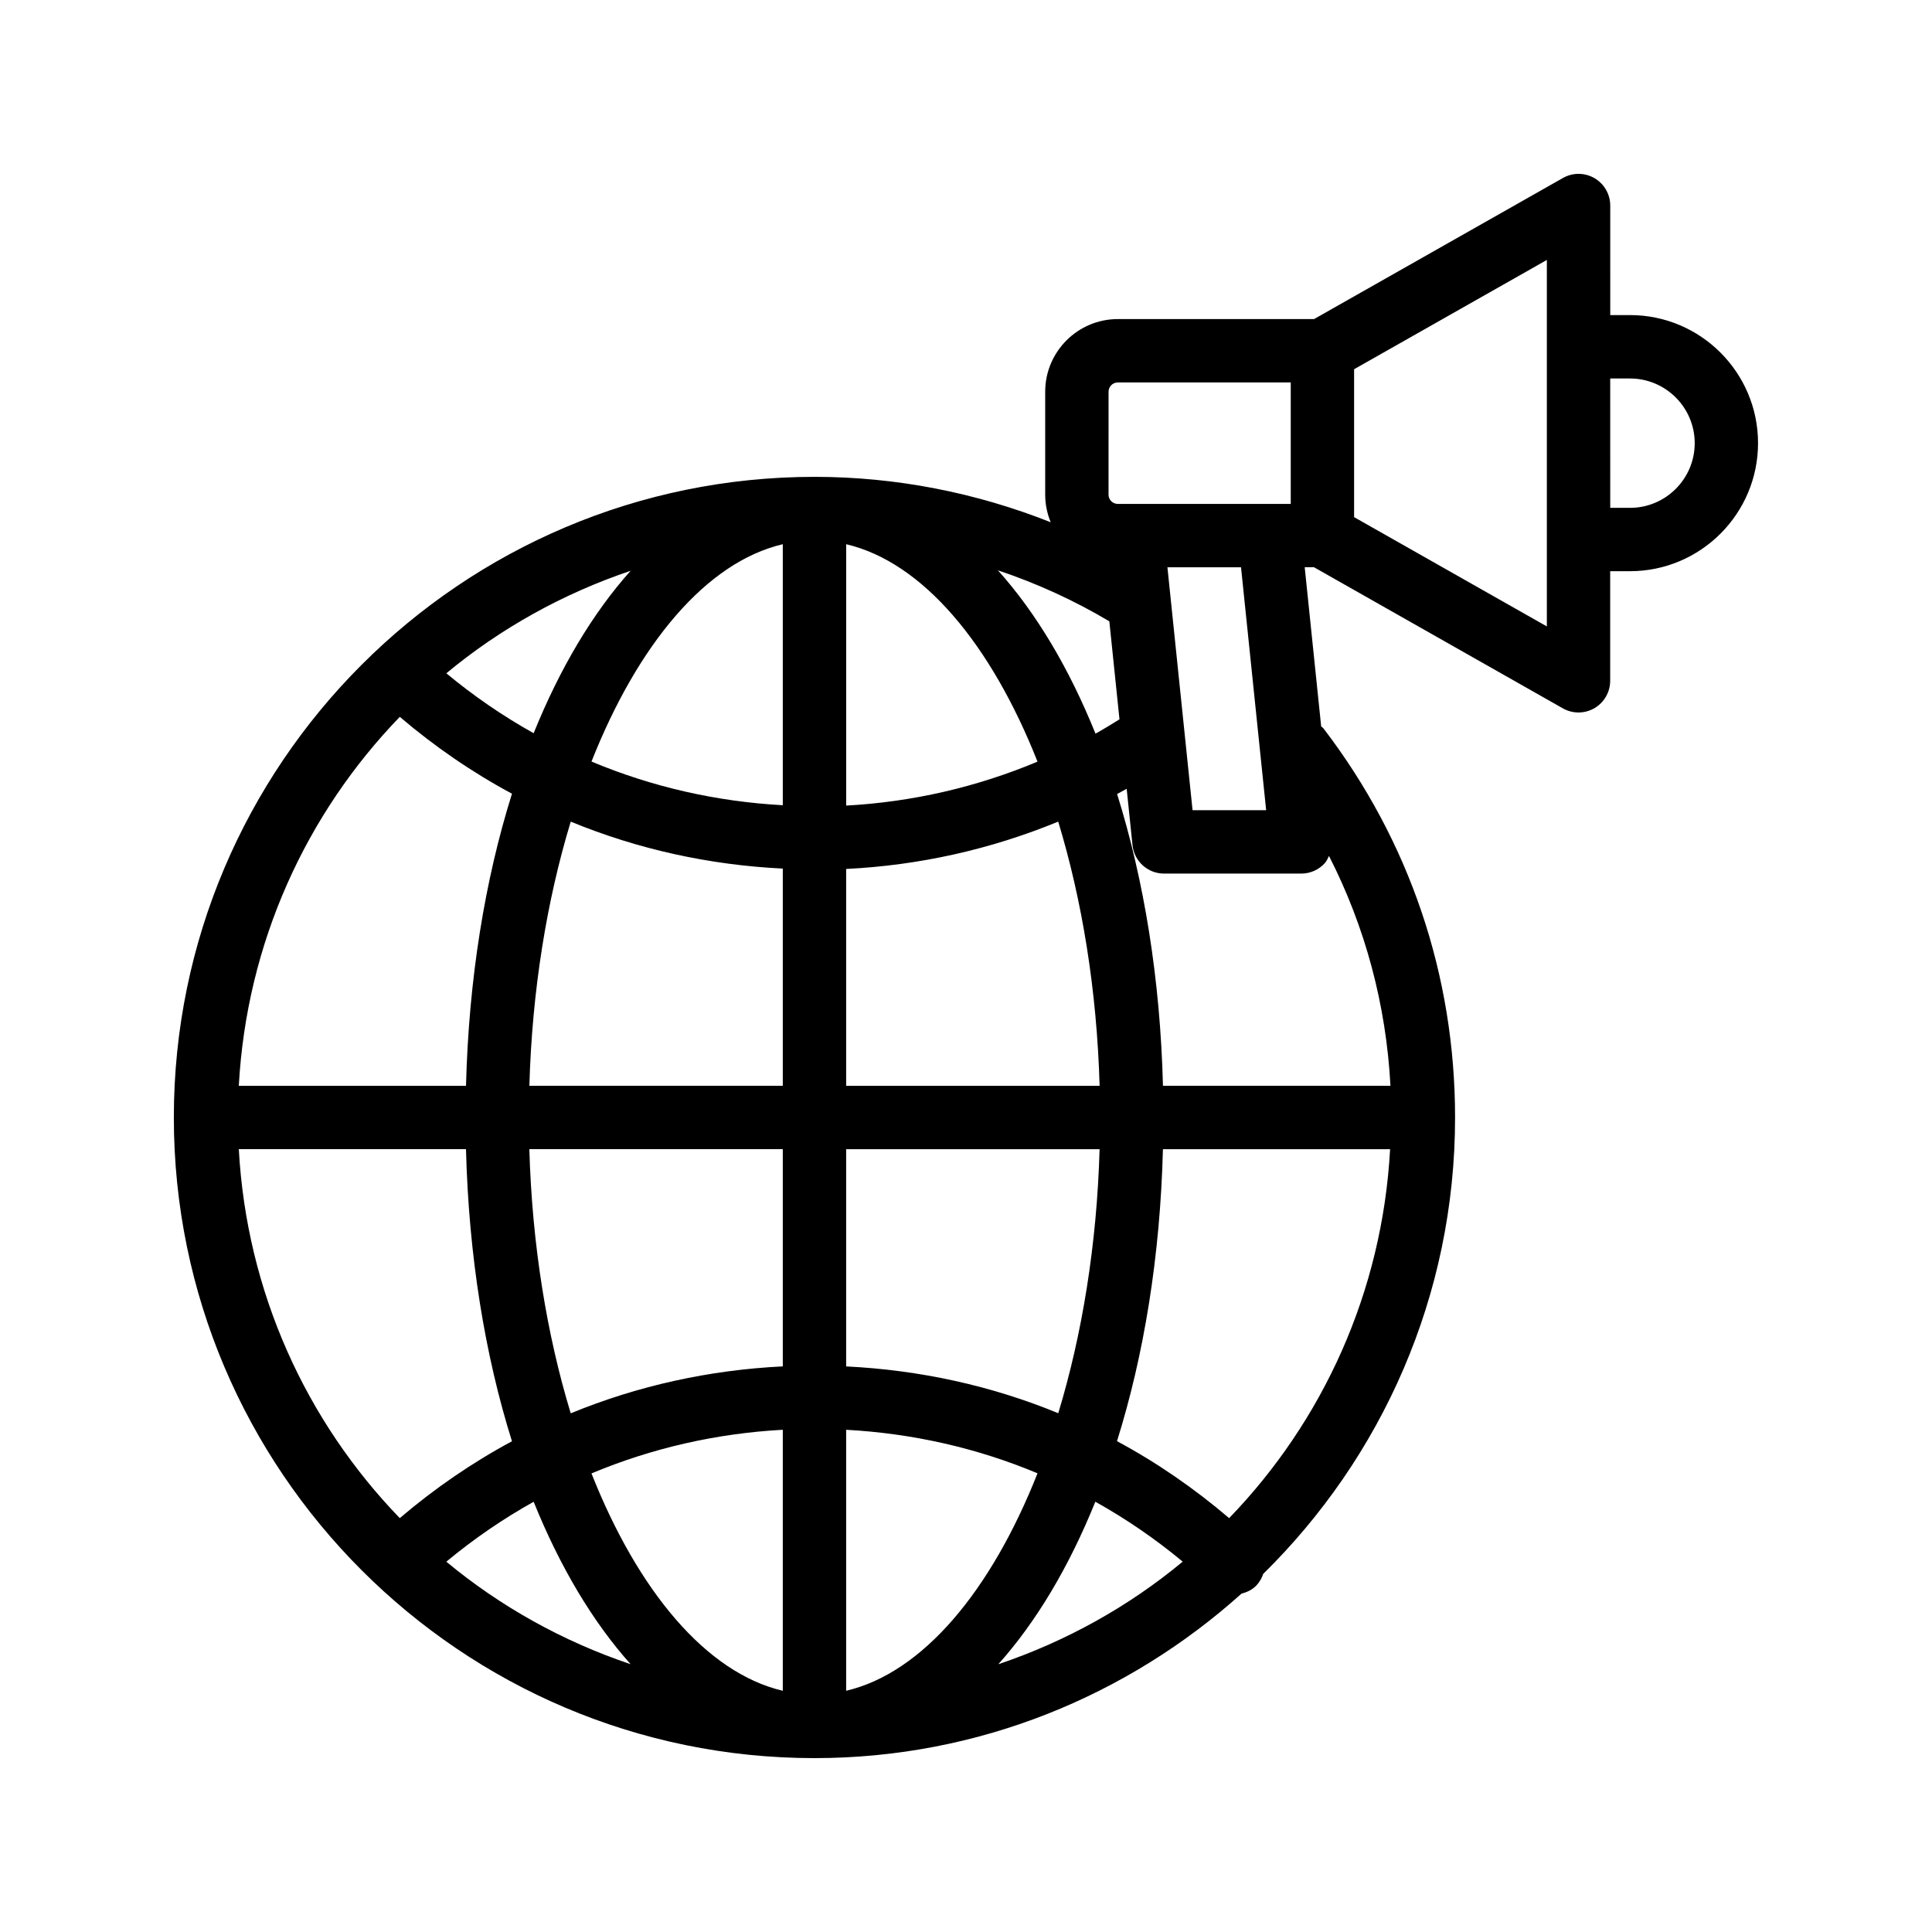 <?xml version="1.0" encoding="UTF-8"?>
<!-- Uploaded to: SVG Repo, www.svgrepo.com, Generator: SVG Repo Mixer Tools -->
<svg fill="#000000" width="800px" height="800px" version="1.1" viewBox="144 144 512 512" xmlns="http://www.w3.org/2000/svg">
 <path d="m575.98 227.51h-5.246l-0.004-29.035c0-2.984-1.586-5.75-4.168-7.258-2.586-1.508-5.773-1.523-8.367-0.051l-65.953 37.391h-52.008c-10.613 0.004-19.246 8.641-19.246 19.25v27.289c0 2.59 0.531 5.051 1.461 7.305-19.816-7.856-41.02-12.031-62.598-12.031-93.617 0.004-169.78 76.164-169.78 169.78 0 93.613 76.16 169.77 169.77 169.77 43.496 0 83.094-16.582 113.16-43.578 1.453-0.387 2.852-1.016 3.965-2.188 0.855-0.902 1.43-1.957 1.809-3.062 31.336-30.816 50.836-73.629 50.836-120.95 0-37.637-12.062-73.293-34.883-103.11-0.168-0.223-0.414-0.328-0.602-0.523l-4.363-42.18h2.465l65.953 37.398c1.285 0.73 2.715 1.09 4.141 1.09 1.461 0 2.918-0.379 4.227-1.141 2.582-1.508 4.168-4.273 4.168-7.258v-29.043h5.246c18.711 0 33.938-15.219 33.938-33.934 0.004-18.711-15.219-33.941-33.93-33.941zm-138.2 20.297c0-1.352 1.098-2.453 2.453-2.453h45.828v32.184h-5.598l-36.387 0.004h-3.848c-1.352 0-2.453-1.098-2.453-2.445zm51.082 127.7c2.379 0 4.641-1.008 6.234-2.773 0.5-0.555 0.77-1.246 1.102-1.902 9.629 18.859 15.141 39.457 16.289 60.918h-60.289c-0.723-28.297-5.016-54.543-12.156-77.328 0.848-0.457 1.695-0.91 2.539-1.383l1.543 14.93c0.441 4.281 4.051 7.539 8.352 7.539zm-48.188-40.875c-2.098 1.309-4.207 2.594-6.356 3.793-6.992-17.352-15.75-32.027-25.855-43.281 10.266 3.434 20.164 7.941 29.523 13.516zm-21.723 11.211c-16.051 6.731-33.16 10.691-50.707 11.645v-69.266c20.266 4.754 38.371 26.426 50.707 57.621zm-67.504-57.621v69.172c-17.602-0.961-34.703-4.867-50.695-11.574 12.336-31.18 30.434-52.844 50.695-57.598zm-66.023 50.086c-8.141-4.547-15.875-9.844-23.141-15.879 14.309-11.879 30.855-21.102 48.844-27.168-10.039 11.211-18.738 25.809-25.703 43.047zm66.023 35.879v57.562h-67.16c0.723-25.332 4.637-49.191 10.965-70.008 17.742 7.309 36.707 11.488 56.195 12.445zm0 74.355v57.562c-19.492 0.957-38.457 5.137-56.199 12.438-6.328-20.812-10.242-44.676-10.965-70.004zm0 74.359v69.172c-20.262-4.754-38.363-26.418-50.699-57.602 15.996-6.703 33.098-10.609 50.699-11.57zm-40.32 62.133c-17.992-6.066-34.539-15.289-48.848-27.172 7.266-6.035 15.004-11.336 23.145-15.883 6.961 17.242 15.664 31.844 25.703 43.055zm57.113 7.039v-69.168c17.621 0.957 34.727 4.836 50.711 11.535-12.332 31.199-30.438 52.875-50.711 57.633zm66.035-50.105c8.141 4.547 15.883 9.84 23.152 15.883-14.312 11.887-30.867 21.117-48.863 27.188 10.043-11.219 18.75-25.824 25.711-43.07zm-66.035-35.855v-57.566h67.164c-0.723 25.316-4.633 49.164-10.953 69.969-17.727-7.301-36.699-11.449-56.211-12.402zm0-74.363v-57.469c19.43-0.953 38.387-5.211 56.199-12.547 6.328 20.816 10.246 44.68 10.969 70.016zm-118.29-97.777c9.246 7.875 19.188 14.707 29.73 20.367-7.156 22.805-11.461 49.082-12.184 77.41h-60.211c2.074-37.891 17.875-72.133 42.664-97.777zm-42.664 114.57h60.207c0.723 28.328 5.027 54.605 12.184 77.406-10.543 5.66-20.484 12.492-29.73 20.367-24.785-25.645-40.59-59.883-42.66-97.773zm262.45 97.777c-9.25-7.883-19.176-14.738-29.719-20.398 7.148-22.797 11.449-49.059 12.172-77.375h60.203c-2.07 37.887-17.871 72.125-42.656 97.773zm9.809-187.61h-19.504l-6.66-64.379h19.504zm74.387-48.703-51.082-28.961v-39.195l51.082-28.961zm22.043-31.422h-5.246l-0.004-34.281h5.246c9.453 0 17.145 7.691 17.145 17.145 0 9.445-7.691 17.137-17.141 17.137z"/>
</svg>